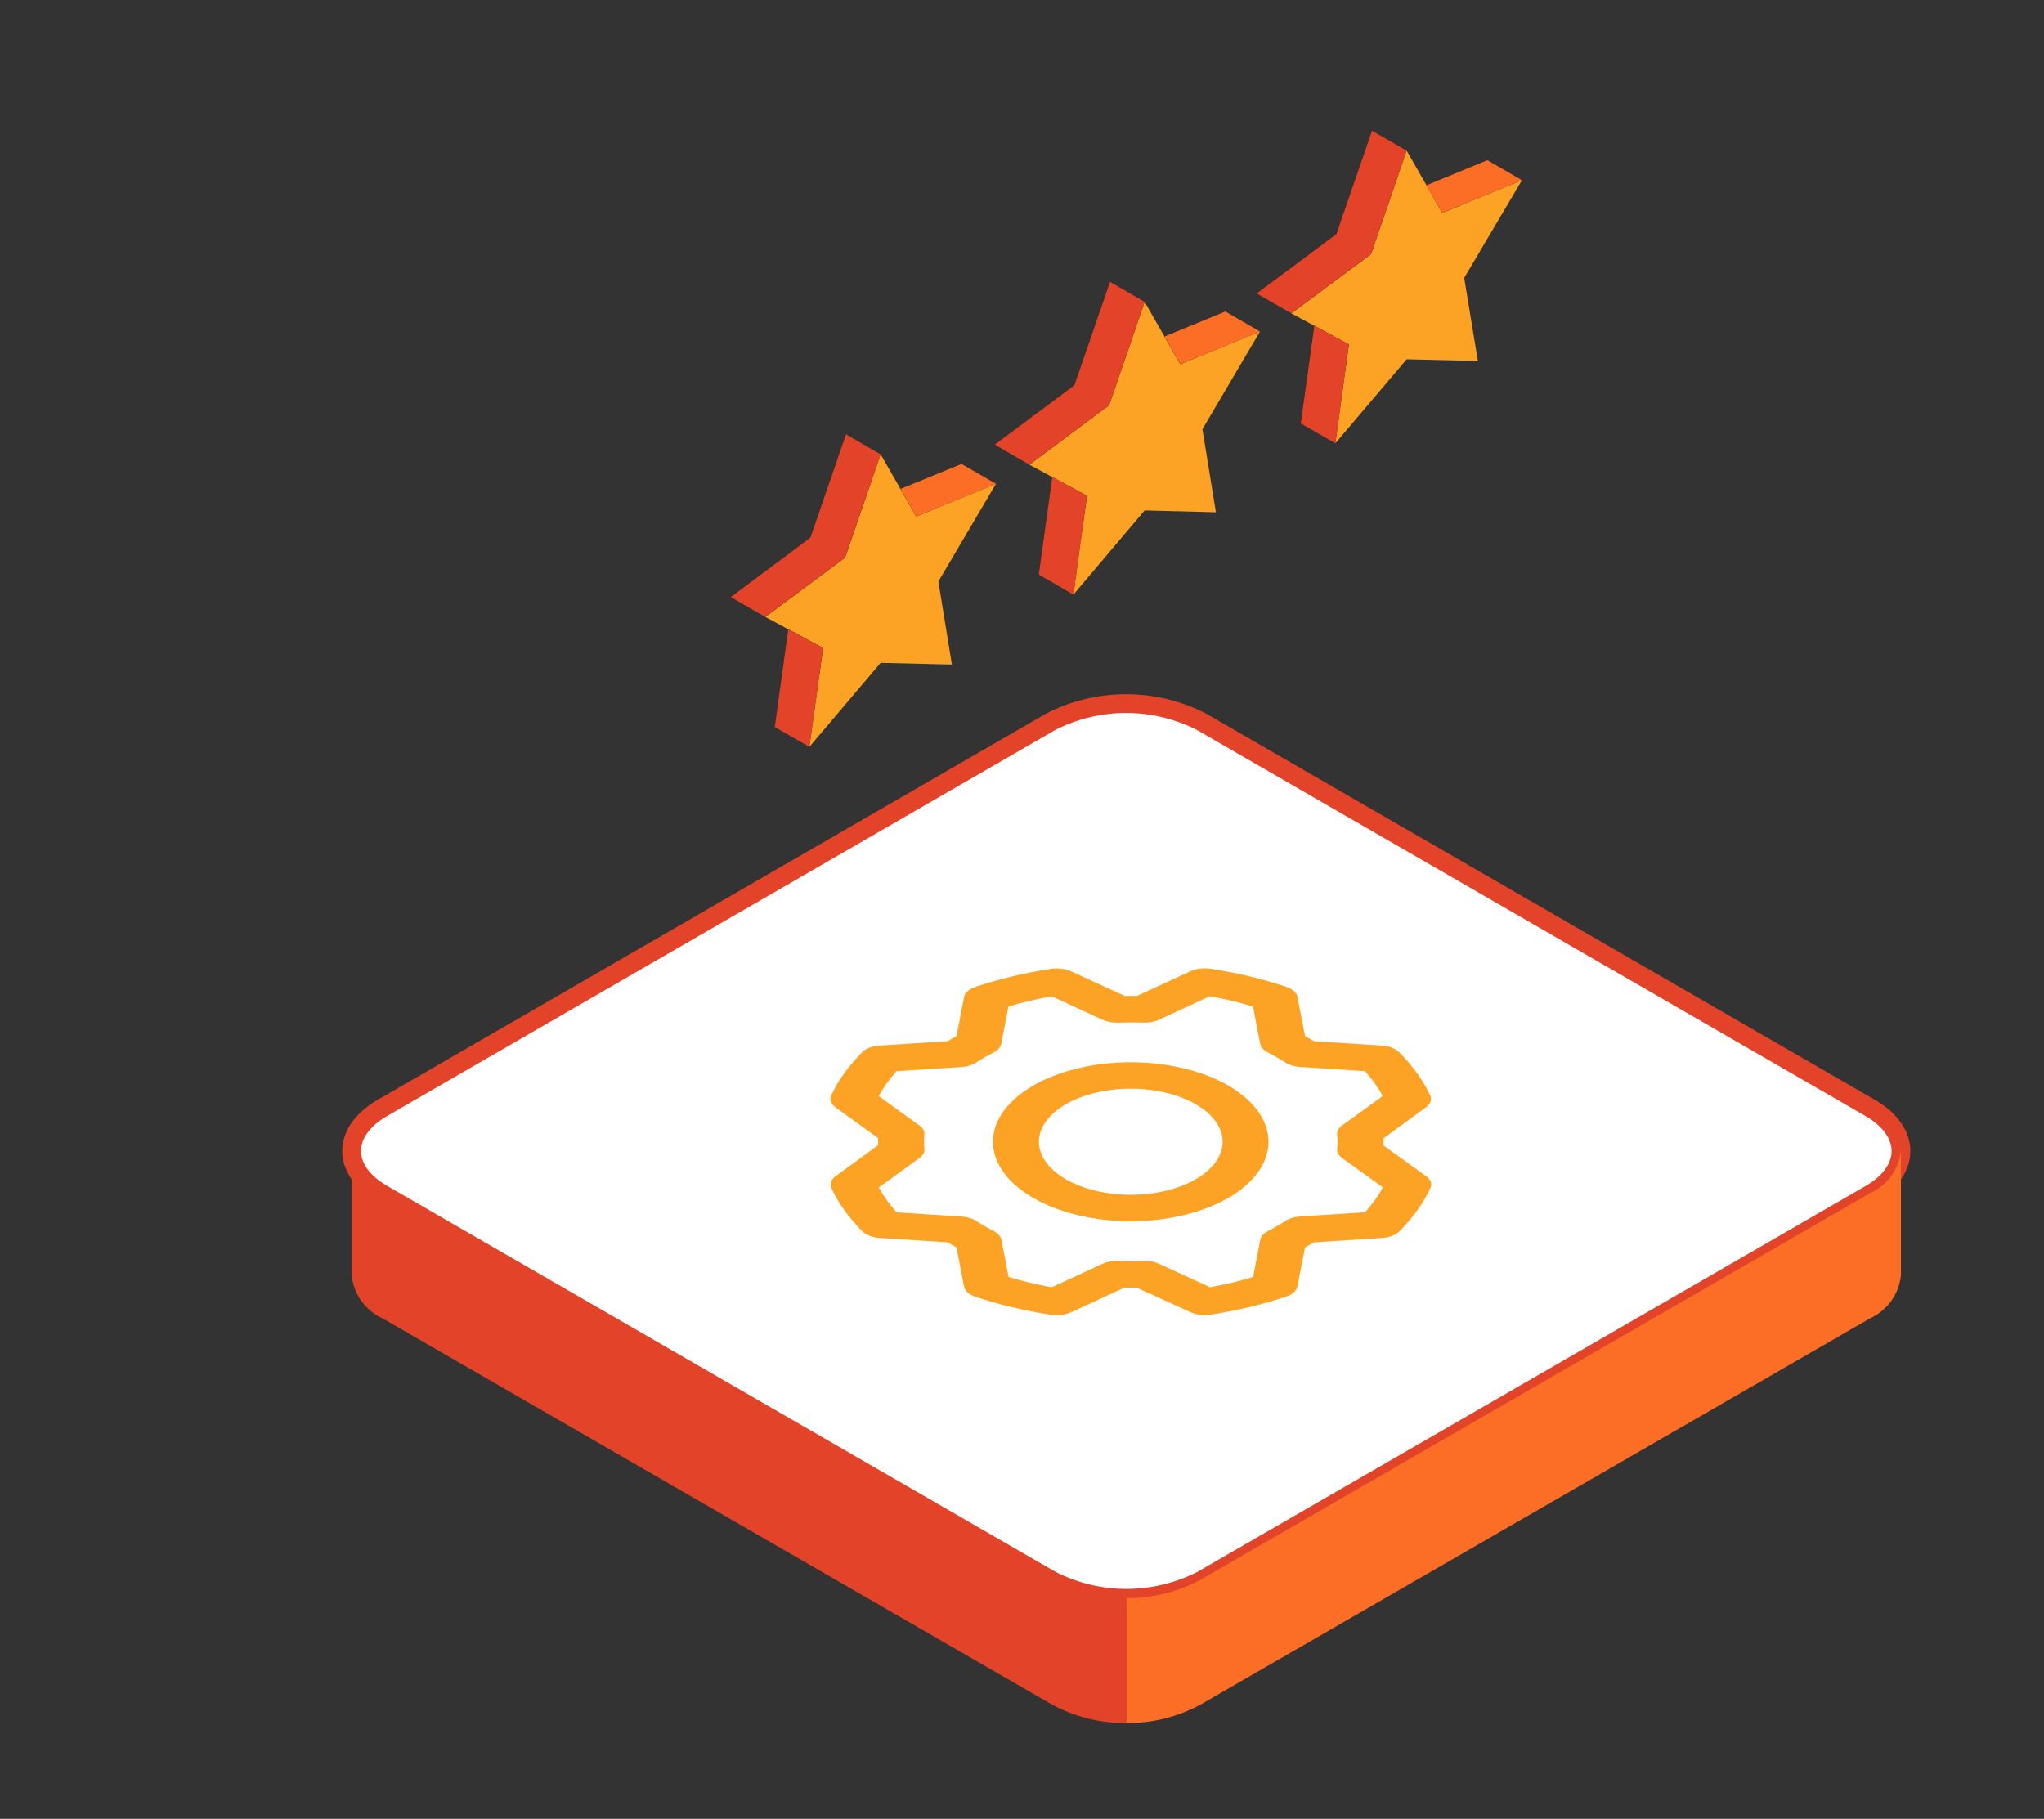 <svg xmlns="http://www.w3.org/2000/svg" fill="none" viewBox="0 0 109 97" height="97" width="109">
<rect x="0" y="0" width="109" height="97" fill="#333333" stroke="none"/>
<path stroke-linejoin="round" stroke-linecap="round" stroke="#E24329" fill="white" d="M99.721 59.081L64.051 38.481C62.811 37.851 61.441 37.523 60.051 37.523C58.661 37.523 57.29 37.851 56.051 38.481L20.401 59.081C18.201 60.351 18.201 62.411 20.401 63.681L56.071 84.281C57.31 84.911 58.681 85.239 60.071 85.239C61.461 85.239 62.831 84.911 64.071 84.281L99.741 63.681C101.921 62.411 101.921 60.351 99.721 59.081Z"></path>
<g clip-path="url(#clip0_196_35058)">
<path fill="#FCA326" d="M65.497 57.891C64.469 57.298 63.16 56.894 61.734 56.73C60.309 56.566 58.831 56.65 57.489 56.971C56.146 57.293 54.998 57.836 54.191 58.534C53.383 59.232 52.952 60.052 52.952 60.891C52.952 61.73 53.383 62.551 54.191 63.248C54.998 63.946 56.146 64.49 57.489 64.811C58.831 65.132 60.309 65.216 61.734 65.052C63.16 64.889 64.469 64.484 65.497 63.891C66.873 63.095 67.646 62.016 67.646 60.891C67.646 59.766 66.873 58.687 65.497 57.891ZM56.837 62.891C56.151 62.496 55.685 61.992 55.496 61.443C55.307 60.894 55.404 60.326 55.775 59.809C56.145 59.292 56.773 58.85 57.579 58.539C58.385 58.229 59.332 58.063 60.301 58.063C61.27 58.063 62.217 58.229 63.023 58.539C63.828 58.85 64.456 59.292 64.827 59.809C65.198 60.326 65.295 60.894 65.106 61.443C64.917 61.992 64.45 62.496 63.765 62.891C62.846 63.422 61.6 63.72 60.301 63.72C59.002 63.72 57.755 63.422 56.837 62.891ZM69.593 66.526C69.753 66.439 69.909 66.349 70.061 66.256L73.694 66.024C73.885 66.011 74.067 65.973 74.228 65.913C74.389 65.852 74.522 65.771 74.618 65.675C75.349 64.947 75.908 64.167 76.282 63.354C76.331 63.248 76.336 63.136 76.297 63.029C76.258 62.921 76.177 62.82 76.058 62.734L73.776 61.086C73.782 60.959 73.782 60.834 73.776 60.711L76.047 59.05C76.166 58.964 76.248 58.862 76.286 58.755C76.325 58.647 76.32 58.535 76.27 58.429C75.895 57.616 75.335 56.836 74.605 56.109C74.509 56.013 74.375 55.931 74.214 55.871C74.054 55.81 73.871 55.773 73.68 55.761L70.061 55.526C69.905 55.436 69.749 55.346 69.593 55.256L69.187 53.16C69.166 53.05 69.1 52.945 68.995 52.852C68.89 52.759 68.749 52.682 68.583 52.627C67.323 52.205 65.971 51.882 64.564 51.666C64.379 51.638 64.186 51.635 64 51.657C63.813 51.68 63.638 51.727 63.489 51.795L60.631 53.115C60.411 53.113 60.194 53.113 59.981 53.115L57.112 51.8C56.962 51.732 56.787 51.684 56.6 51.662C56.413 51.64 56.22 51.643 56.036 51.671C54.629 51.888 53.277 52.211 52.017 52.632C51.851 52.688 51.71 52.765 51.605 52.858C51.501 52.951 51.435 53.057 51.414 53.167L51.008 55.256C50.852 55.346 50.697 55.436 50.541 55.526L46.911 55.761C46.72 55.773 46.537 55.811 46.377 55.871C46.216 55.932 46.083 56.013 45.986 56.109C45.256 56.837 44.696 57.617 44.323 58.43C44.274 58.536 44.269 58.648 44.307 58.755C44.346 58.863 44.428 58.964 44.547 59.05L46.829 60.698C46.824 60.825 46.824 60.95 46.829 61.073L44.554 62.732C44.436 62.819 44.354 62.92 44.315 63.028C44.277 63.136 44.282 63.247 44.331 63.354C44.706 64.166 45.266 64.946 45.996 65.674C46.093 65.769 46.226 65.851 46.387 65.911C46.548 65.972 46.731 66.01 46.922 66.022L50.541 66.256C50.692 66.349 50.848 66.439 51.008 66.526L51.411 68.624C51.432 68.734 51.498 68.839 51.603 68.932C51.708 69.025 51.849 69.102 52.015 69.157C53.275 69.579 54.627 69.902 56.035 70.118C56.219 70.146 56.412 70.149 56.599 70.127C56.785 70.104 56.96 70.057 57.109 69.989L59.963 68.671C60.182 68.674 60.399 68.674 60.612 68.671L63.49 69.982C63.639 70.051 63.815 70.098 64.001 70.12C64.188 70.143 64.382 70.14 64.566 70.111C65.973 69.895 67.324 69.571 68.584 69.15C68.75 69.094 68.891 69.017 68.996 68.924C69.101 68.831 69.166 68.726 69.187 68.615L69.593 66.526ZM68.554 65.114C68.26 65.305 67.946 65.486 67.614 65.656C67.387 65.772 67.243 65.933 67.21 66.107L66.826 68.102C66.09 68.324 65.321 68.507 64.528 68.65L61.804 67.398C61.568 67.289 61.269 67.234 60.967 67.244C60.524 67.259 60.08 67.259 59.637 67.244C59.335 67.234 59.036 67.289 58.799 67.398L56.083 68.652C55.291 68.51 54.521 68.326 53.785 68.104L53.401 66.109C53.37 65.949 53.246 65.8 53.049 65.687L52.997 65.657C52.666 65.487 52.352 65.306 52.057 65.114C51.856 64.983 51.577 64.9 51.276 64.88L47.814 64.657C47.43 64.232 47.112 63.788 46.864 63.33L49.031 61.759C49.22 61.623 49.315 61.45 49.297 61.276C49.271 61.02 49.271 60.764 49.297 60.508C49.315 60.333 49.22 60.161 49.031 60.024L46.859 58.456C47.107 57.998 47.424 57.554 47.808 57.129L51.265 56.907C51.567 56.888 51.845 56.804 52.047 56.673C52.341 56.482 52.655 56.301 52.986 56.13C53.213 56.014 53.358 55.853 53.391 55.679L53.779 53.682C54.515 53.46 55.284 53.277 56.077 53.134L58.797 54.384C59.034 54.494 59.332 54.548 59.635 54.538C60.078 54.523 60.522 54.523 60.964 54.538C61.268 54.549 61.567 54.494 61.804 54.384L64.519 53.13C65.312 53.273 66.081 53.457 66.818 53.679L67.202 55.674C67.235 55.849 67.38 56.009 67.607 56.126C67.938 56.296 68.252 56.477 68.546 56.668C68.748 56.799 69.026 56.883 69.328 56.902L72.788 57.126C73.172 57.551 73.489 57.995 73.737 58.452L71.571 60.023C71.382 60.16 71.287 60.332 71.305 60.507C71.331 60.762 71.331 61.019 71.305 61.274C71.287 61.449 71.382 61.621 71.571 61.758L73.744 63.326C73.496 63.784 73.178 64.228 72.794 64.653L69.338 64.875C69.033 64.894 68.753 64.979 68.551 65.112L68.554 65.114Z"></path>
</g>
<path fill="#FC6D26" d="M101.371 68.001C101.323 68.497 101.145 68.972 100.855 69.377C100.565 69.782 100.174 70.105 99.721 70.311L64.051 90.891C62.826 91.564 61.448 91.908 60.051 91.891V85.231C61.447 85.244 62.824 84.9 64.051 84.231L99.721 63.631C100.177 63.431 100.57 63.111 100.86 62.707C101.151 62.302 101.327 61.827 101.371 61.331V68.001Z"></path>
<path fill="#E24329" d="M18.751 68.001C18.799 68.497 18.977 68.972 19.266 69.377C19.556 69.782 19.947 70.105 20.401 70.311L56.071 90.891C57.295 91.564 58.673 91.908 60.071 91.891V85.231C58.674 85.243 57.298 84.898 56.071 84.231L20.401 63.681C19.946 63.479 19.554 63.159 19.264 62.755C18.974 62.351 18.797 61.877 18.751 61.381V68.001Z"></path>
<path fill="black" d="M47.021 26.481L51.271 24.741L48.191 29.941L48.921 34.381L45.111 34.281L41.311 38.771L42.041 33.501L38.961 31.841L43.211 28.671L45.111 23.161L47.021 26.481Z"></path>
<path fill="#FCA326" d="M48.861 27.541L53.111 25.801L50.041 31.011L50.761 35.441L46.961 35.351L43.161 39.831L43.891 34.561L40.811 32.901L45.061 29.741L46.961 24.231L48.861 27.541Z"></path>
<path fill="#E24329" d="M41.311 38.771L43.161 39.831L43.891 34.561L42.031 33.561L41.311 38.771Z"></path>
<path fill="#E24329" d="M40.811 32.901L38.961 31.841L43.211 28.671L45.111 23.161L46.961 24.231L45.061 29.741L40.811 32.901Z"></path>
<path fill="#FC6D26" d="M51.271 24.741L53.111 25.801L48.861 27.541L48.021 26.071L51.271 24.741Z"></path>
<path fill="black" d="M61.091 18.351L65.341 16.611L62.271 21.821L63.001 26.251L59.191 26.151L55.391 30.641L56.121 25.371L53.041 23.711L57.291 20.541L59.191 15.031L61.091 18.351Z"></path>
<path fill="#FCA326" d="M62.941 19.421L67.191 17.681L64.121 22.891L64.841 27.321L61.041 27.221L57.241 31.711L57.961 26.441L54.891 24.781L59.141 21.611L61.041 16.101L62.941 19.421Z"></path>
<path fill="#E24329" d="M55.391 30.641L57.241 31.711L57.961 26.441L56.111 25.431L55.391 30.641Z"></path>
<path fill="#E24329" d="M54.891 24.781L53.041 23.711L57.291 20.541L59.191 15.031L61.041 16.101L59.141 21.611L54.891 24.781Z"></path>
<path fill="#FC6D26" d="M65.341 16.611L67.191 17.681L62.941 19.421L62.101 17.941L65.341 16.611Z"></path>
<path fill="black" d="M75.061 10.291L79.311 8.541L76.241 13.751L76.961 18.191L73.161 18.091L69.361 22.581L70.081 17.301L67.011 15.651L71.261 12.481L73.161 6.971L75.061 10.291Z"></path>
<path fill="#FCA326" d="M76.911 11.351L81.161 9.611L78.081 14.821L78.811 19.251L75.011 19.161L71.211 23.641L71.931 18.371L68.861 16.711L73.111 13.551L75.011 8.031L76.911 11.351Z"></path>
<path fill="#E24329" d="M69.361 22.581L71.211 23.641L71.931 18.371L70.081 17.371L69.361 22.581Z"></path>
<path fill="#E24329" d="M68.861 16.711L67.011 15.651L71.261 12.481L73.161 6.971L75.011 8.031L73.111 13.551L68.861 16.711Z"></path>
<path fill="#FC6D26" d="M79.311 8.541L81.161 9.611L76.911 11.351L76.061 9.881L79.311 8.541Z"></path>
<defs>
<clipPath id="clip0_196_35058">
<rect transform="matrix(0.866 0.5 -0.866 0.5 60.301 44.891)" fill="white" height="32" width="32"></rect>
</clipPath>
</defs>
</svg>
